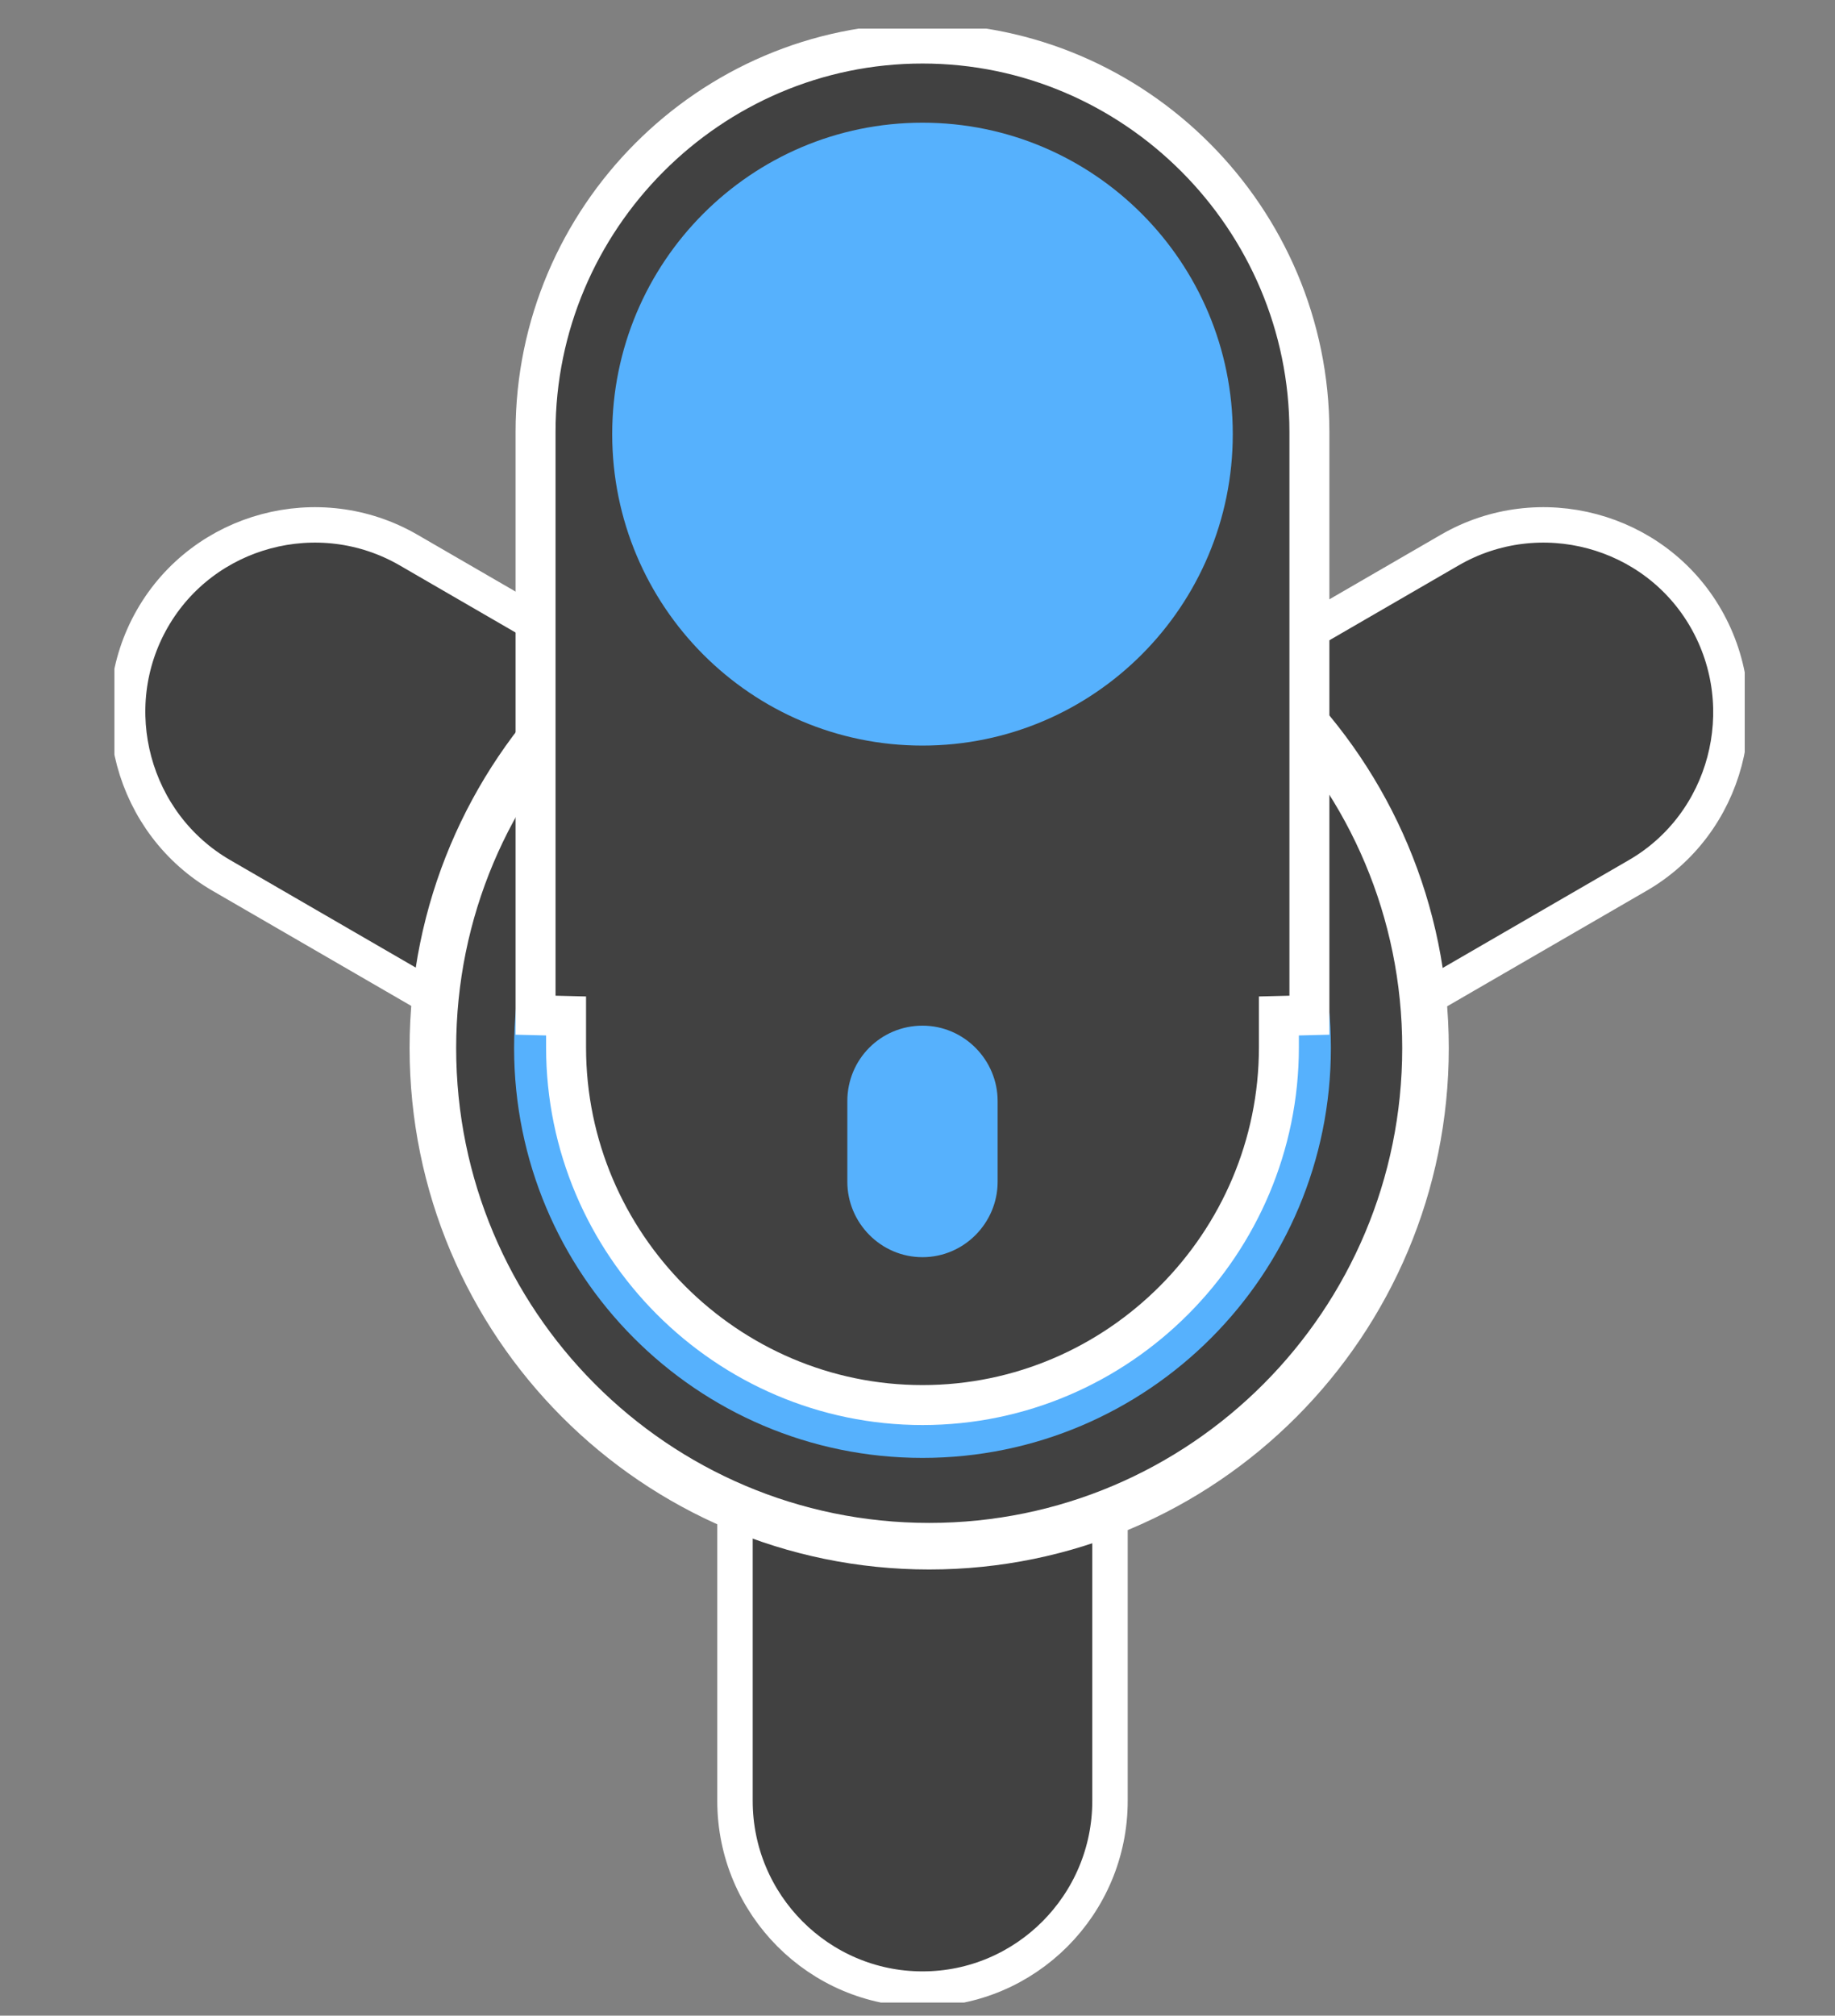 <svg width="112" height="123" viewBox="0 0 112 123" fill="none" xmlns="http://www.w3.org/2000/svg">
<rect x="0" y="0" width="112" height="123" fill="#808080" stroke="none"/>
<g clip-path="url(#clip0_507_200)">
<g clip-path="url(#clip1_507_200)">
<path d="M56.305 121.379C49.992 121.379 44.86 116.229 44.86 109.894V65.915C44.86 59.58 49.992 54.43 56.305 54.43C62.617 54.43 67.749 59.58 67.749 65.915V109.894C67.749 116.229 62.617 121.379 56.305 121.379Z" fill="#414141" stroke="white" stroke-width="2.162" stroke-miterlimit="10"/>
<path d="M104.126 37.749C107.26 43.218 105.398 50.282 99.948 53.427L62.026 75.394C56.576 78.539 49.537 76.67 46.403 71.201C43.269 65.732 45.131 58.668 50.581 55.523L88.503 33.556C93.953 30.412 100.993 32.28 104.126 37.749Z" fill="#414141" stroke="white" stroke-width="2.162" stroke-miterlimit="10"/>
<path d="M67.067 71.201C63.934 76.67 56.894 78.539 51.444 75.394L13.522 53.427C8.072 50.282 6.165 43.218 9.298 37.749C12.432 32.28 19.472 30.412 24.921 33.556L62.843 55.523C68.339 58.668 70.201 65.732 67.067 71.201Z" fill="#414141" stroke="white" stroke-width="2.162" stroke-miterlimit="10"/>
<path d="M56.714 94.353C73.444 94.353 87.006 80.744 87.006 63.955C87.006 47.166 73.444 33.557 56.714 33.557C39.984 33.557 26.421 47.166 26.421 63.955C26.421 80.744 39.984 94.353 56.714 94.353Z" fill="#414141" stroke="white" stroke-width="2.842" stroke-miterlimit="10"/>
<path d="M56.305 87.745C69.398 87.745 80.011 77.094 80.011 63.955C80.011 50.816 69.398 40.165 56.305 40.165C43.212 40.165 32.598 50.816 32.598 63.955C32.598 77.094 43.212 87.745 56.305 87.745Z" fill="#56B1FD" stroke="#56B1FD" stroke-width="2.439" stroke-miterlimit="10"/>
<path d="M32.688 61.95V26.356C32.688 13.322 43.315 2.657 56.304 2.657C69.293 2.657 79.92 13.322 79.92 26.356V61.95L78.058 61.996V63.91C78.058 75.896 68.294 85.74 56.304 85.74C44.36 85.74 34.55 75.942 34.55 63.91V61.996L32.688 61.95Z" fill="#414141" stroke="white" stroke-width="2.439" stroke-miterlimit="10"/>
<path d="M56.304 45.497C66.764 45.497 75.243 36.988 75.243 26.492C75.243 15.996 66.764 7.487 56.304 7.487C45.845 7.487 37.366 15.996 37.366 26.492C37.366 36.988 45.845 45.497 56.304 45.497Z" fill="#56B1FD"/>
<path d="M56.304 76.716C53.761 76.716 51.717 74.62 51.717 72.113V67.191C51.717 64.639 53.761 62.588 56.304 62.588C58.847 62.588 60.891 64.684 60.891 67.191V72.113C60.891 74.62 58.847 76.716 56.304 76.716Z" fill="#56B1FD"/>
</g>
</g>
<defs>
<clipPath id="clip0_507_200">
<rect width="111.726" height="122.2" fill="white"/>
</clipPath>
<clipPath id="clip1_507_200">
<rect width="99.506" height="120.454" fill="white" transform="translate(6.983 1.746)"/>
</clipPath>
</defs>
</svg>
